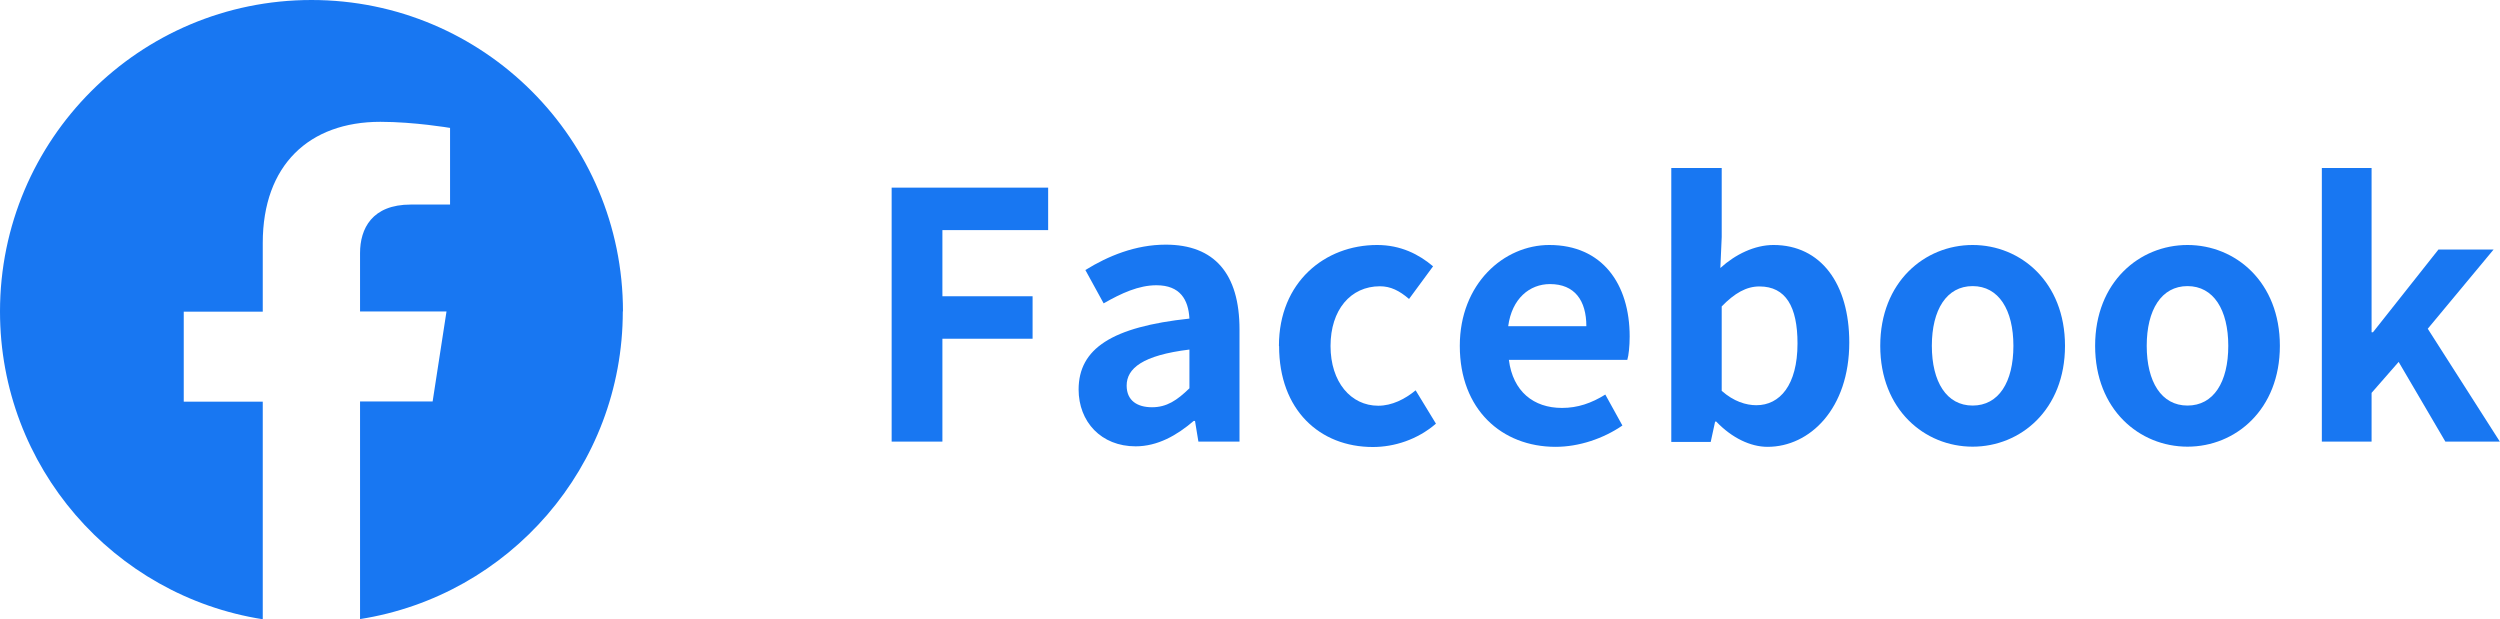 <?xml version="1.0" encoding="UTF-8"?><svg id="_レイヤー_2" xmlns="http://www.w3.org/2000/svg" width="147.76" height="36.6" viewBox="0 0 147.76 36.6"><defs><style>.cls-1{fill:#1877f2;}</style></defs><g id="_レイヤー_1-2"><path class="cls-1" d="m36.82,18.41C36.82,8.24,28.58,0,18.41,0S0,8.24,0,18.41c0,9.19,6.73,16.81,15.53,18.19v-12.86h-4.67v-5.32h4.67v-4.06c0-4.61,2.75-7.16,6.95-7.16,2.01,0,4.12.36,4.12.36v4.53h-2.32c-2.29,0-3,1.42-3,2.87v3.45h5.11l-.82,5.32h-4.29v12.86c8.8-1.38,15.53-9,15.53-18.19Z"/><path class="cls-1" d="m52.7,11.09h9.25v2.51h-6.25v3.91h5.33v2.51h-5.33v6.08h-3v-15.03Z"/><path class="cls-1" d="m63.75,23.03c0-2.43,1.97-3.71,6.55-4.2-.06-1.12-.55-1.97-1.95-1.97-1.05,0-2.07.47-3.12,1.07l-1.08-1.97c1.34-.83,2.96-1.5,4.75-1.5,2.88,0,4.36,1.72,4.36,5.01v6.63h-2.43l-.2-1.22h-.08c-.99.85-2.13,1.5-3.43,1.5-2.03,0-3.37-1.44-3.37-3.37Zm6.55-.08v-2.29c-2.78.34-3.71,1.12-3.71,2.13,0,.89.63,1.28,1.5,1.28s1.48-.41,2.21-1.12Z"/><path class="cls-1" d="m75.59,20.44c0-3.77,2.72-5.96,5.8-5.96,1.4,0,2.47.55,3.31,1.26l-1.42,1.93c-.57-.49-1.09-.75-1.72-.75-1.74,0-2.92,1.4-2.92,3.53s1.2,3.53,2.82,3.53c.81,0,1.58-.39,2.21-.91l1.2,1.97c-1.1.95-2.47,1.38-3.73,1.38-3.14,0-5.54-2.19-5.54-5.96Z"/><path class="cls-1" d="m86.28,20.44c0-3.67,2.6-5.96,5.29-5.96,3.12,0,4.75,2.29,4.75,5.41,0,.57-.06,1.12-.14,1.38h-7c.24,1.87,1.46,2.84,3.14,2.84.93,0,1.74-.28,2.56-.79l1.01,1.83c-1.12.77-2.56,1.26-3.95,1.26-3.18,0-5.66-2.21-5.66-5.96Zm7.48-1.16c0-1.52-.69-2.49-2.15-2.49-1.2,0-2.25.85-2.47,2.49h4.62Z"/><path class="cls-1" d="m101.45,24.92h-.08l-.26,1.2h-2.33V9.93h2.98v4.08l-.08,1.83c.89-.81,2.03-1.36,3.14-1.36,2.8,0,4.48,2.29,4.48,5.76,0,3.91-2.33,6.17-4.83,6.17-1.01,0-2.11-.53-3.02-1.48Zm4.79-4.62c0-2.17-.69-3.37-2.25-3.37-.77,0-1.46.39-2.23,1.18v4.99c.71.63,1.44.85,2.05.85,1.38,0,2.43-1.18,2.43-3.65Z"/><path class="cls-1" d="m111.13,20.44c0-3.77,2.62-5.96,5.46-5.96s5.46,2.19,5.46,5.96-2.62,5.96-5.46,5.96-5.46-2.19-5.46-5.96Zm7.87,0c0-2.13-.87-3.53-2.41-3.53s-2.41,1.4-2.41,3.53.87,3.53,2.41,3.53,2.41-1.38,2.41-3.53Z"/><path class="cls-1" d="m123.83,20.44c0-3.77,2.62-5.96,5.46-5.96s5.46,2.19,5.46,5.96-2.62,5.96-5.46,5.96-5.46-2.19-5.46-5.96Zm7.87,0c0-2.13-.87-3.53-2.41-3.53s-2.41,1.4-2.41,3.53.87,3.53,2.41,3.53,2.41-1.38,2.41-3.53Z"/><path class="cls-1" d="m137.23,9.93h2.94v9.71h.08l3.87-4.89h3.26l-3.89,4.68,4.26,6.67h-3.22l-2.76-4.71-1.6,1.83v2.88h-2.94V9.93Z"/></g></svg>